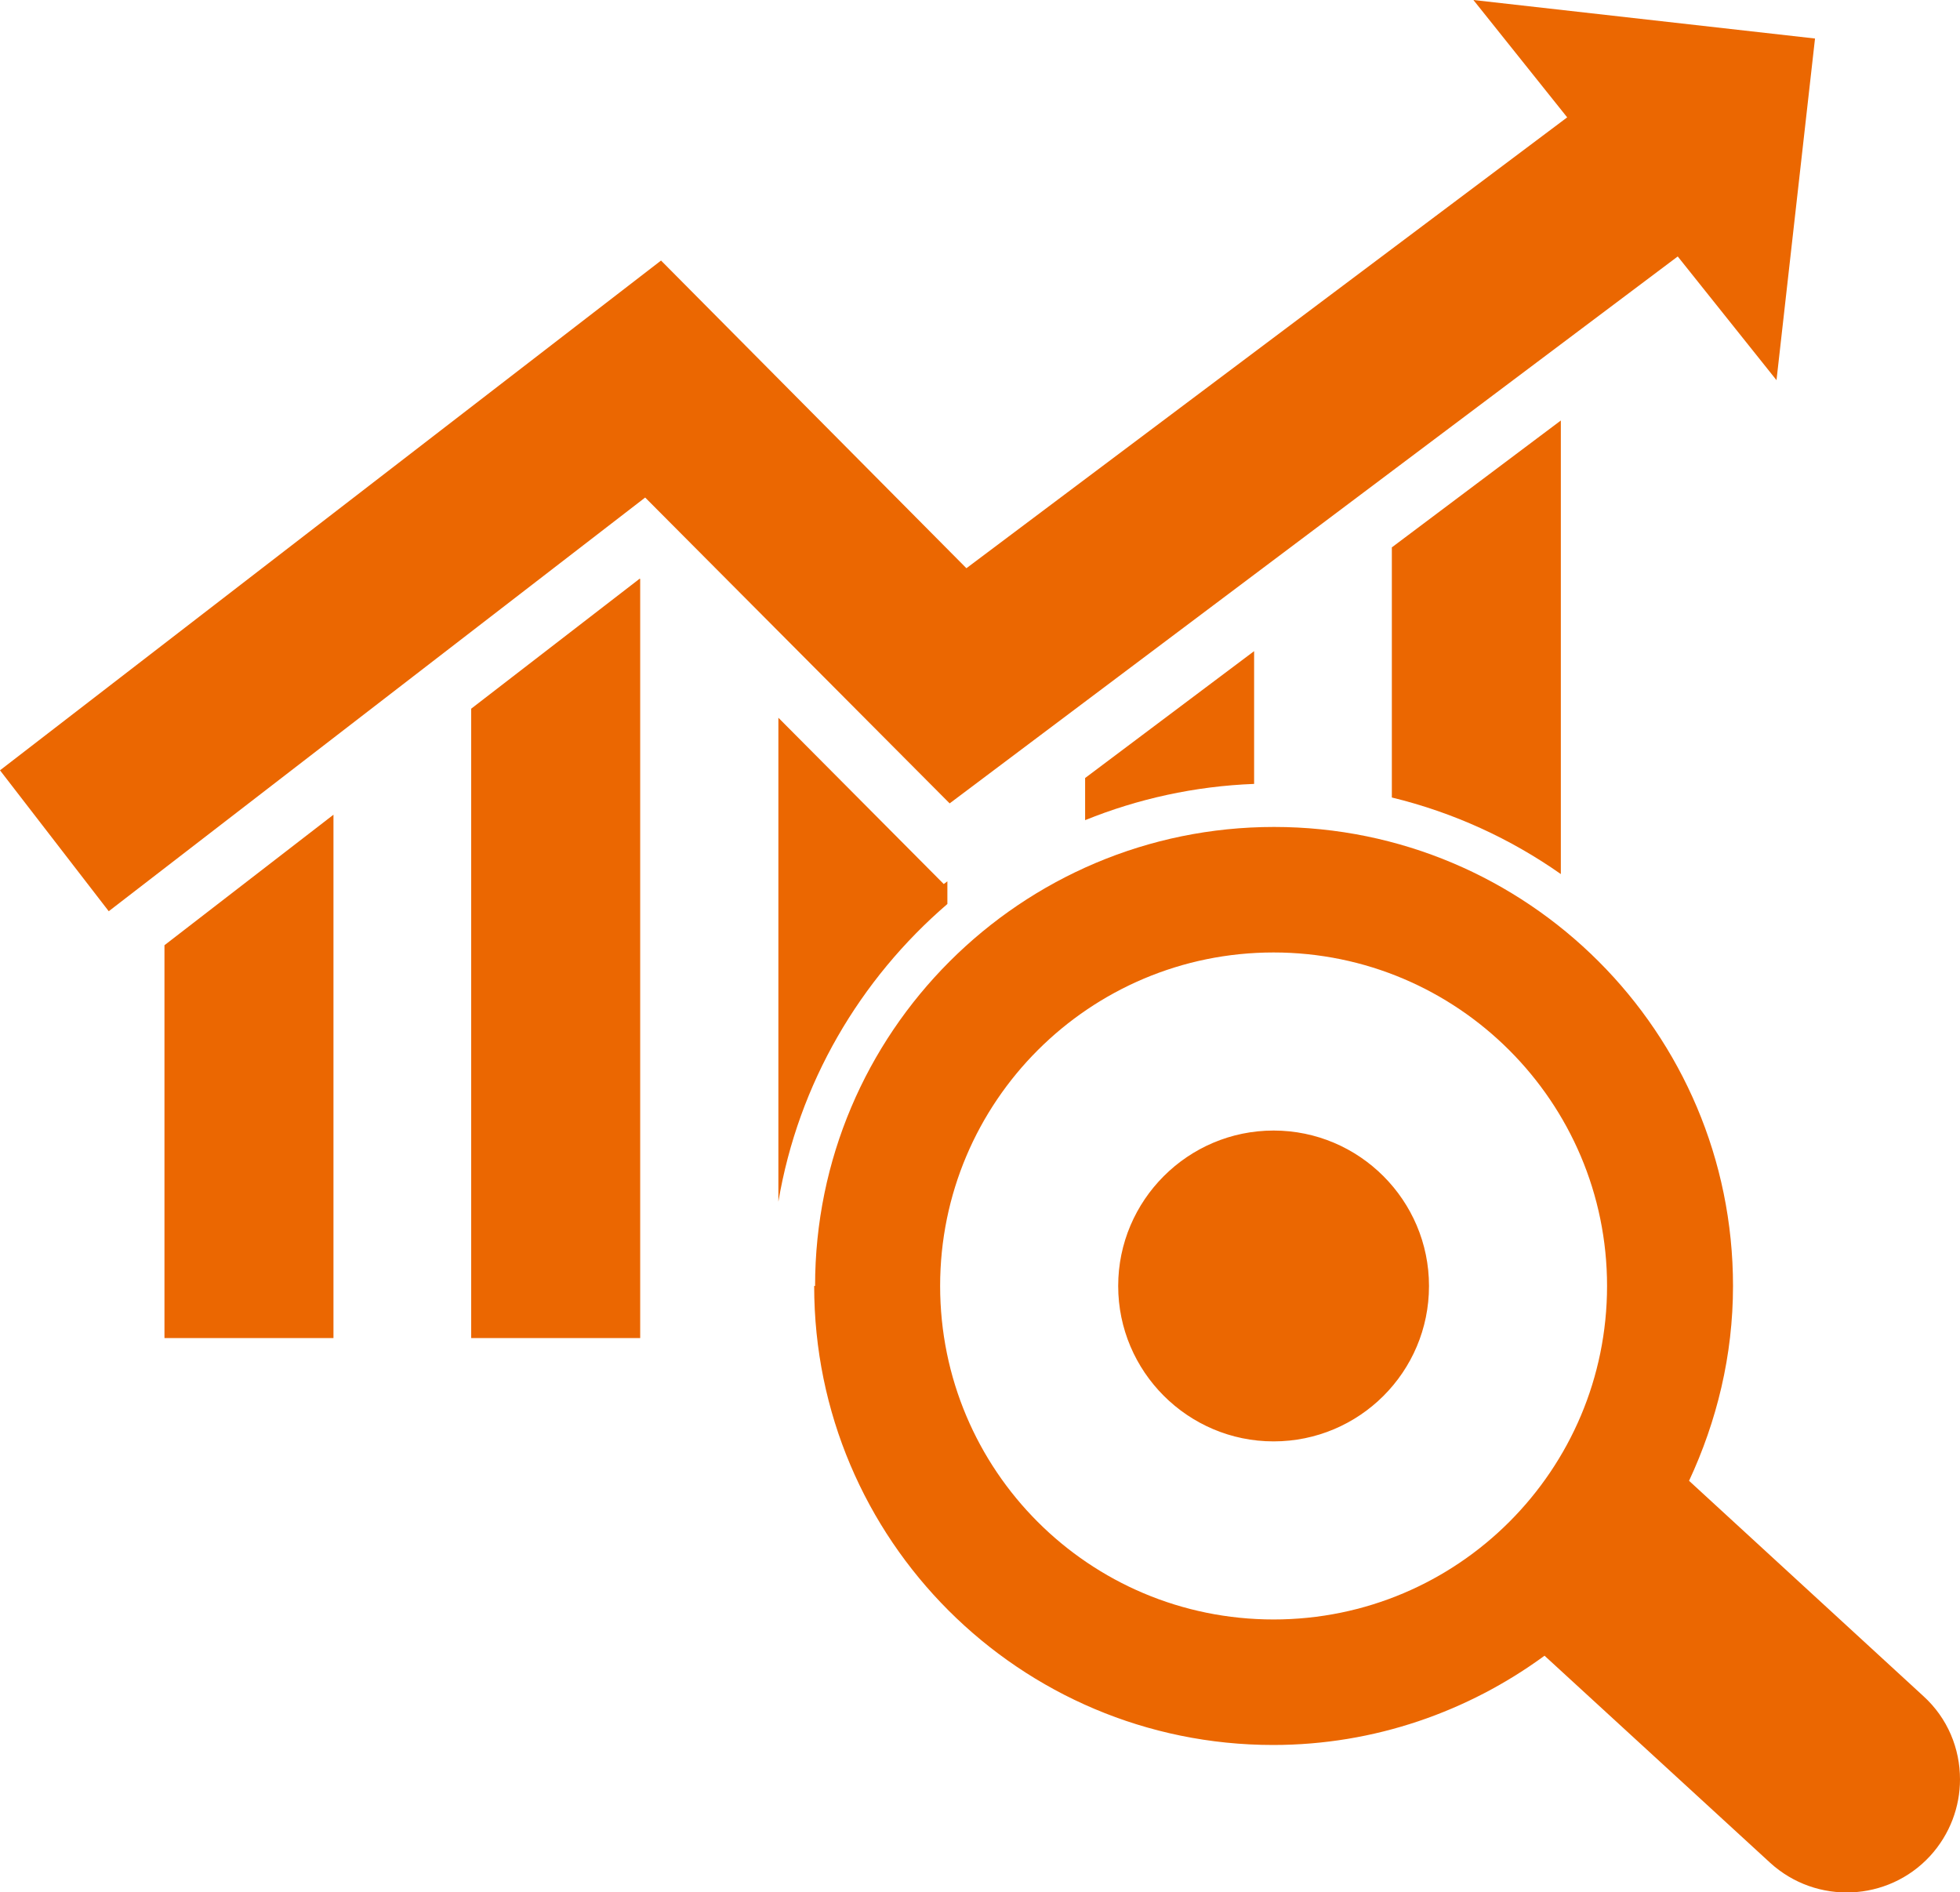 <?xml version="1.0" encoding="UTF-8"?><svg id="b" xmlns="http://www.w3.org/2000/svg" viewBox="0 0 43.26 41.76"><defs><style>.d{fill:#eb6701;stroke-width:0px;}</style></defs><g id="c"><path class="d" d="M23.95,18.1c1.16-.47,2.42-.75,3.73-.8v-2.93l-3.73,2.8v.93Z"/><path class="d" d="M30.72,17.6c1.36.33,2.62.91,3.73,1.69v-10.01l-3.73,2.8v5.52Z"/><path class="d" d="M17.18,15.84v10.68c.44-2.61,1.8-4.91,3.73-6.57v-.5l-.08.06-3.65-3.67Z"/><polygon class="d" points="37.03 5.66 39.21 8.39 40.06 .85 32.52 0 34.59 2.59 21.33 12.54 14.59 5.75 0 17 2.4 20.11 14.24 10.98 20.96 17.73 37.03 5.66"/><polygon class="d" points="10.4 15.64 10.4 29.53 14.13 29.53 14.13 12.78 14.12 12.77 10.4 15.64"/><polygon class="d" points="3.63 29.53 7.36 29.53 7.36 17.98 3.63 20.86 3.63 29.53"/><path class="d" d="M17.97,28.38c0,5.6,4.54,10.13,10.13,10.13,2.24,0,4.31-.74,5.99-1.97l4.98,4.57c1.02.93,2.6.86,3.53-.15.44-.48.66-1.09.66-1.69,0-.68-.27-1.35-.81-1.84l-5.17-4.75c.61-1.31.97-2.76.97-4.3,0-5.6-4.54-10.13-10.13-10.13s-10.13,4.54-10.13,10.13ZM35.47,28.38c0,4.06-3.29,7.36-7.36,7.36s-7.36-3.29-7.36-7.36,3.3-7.36,7.36-7.36,7.36,3.3,7.36,7.36ZM31.54,28.38c0,1.9-1.54,3.43-3.43,3.43s-3.43-1.54-3.43-3.43,1.54-3.43,3.43-3.43,3.43,1.54,3.43,3.43Z"/></g></svg>